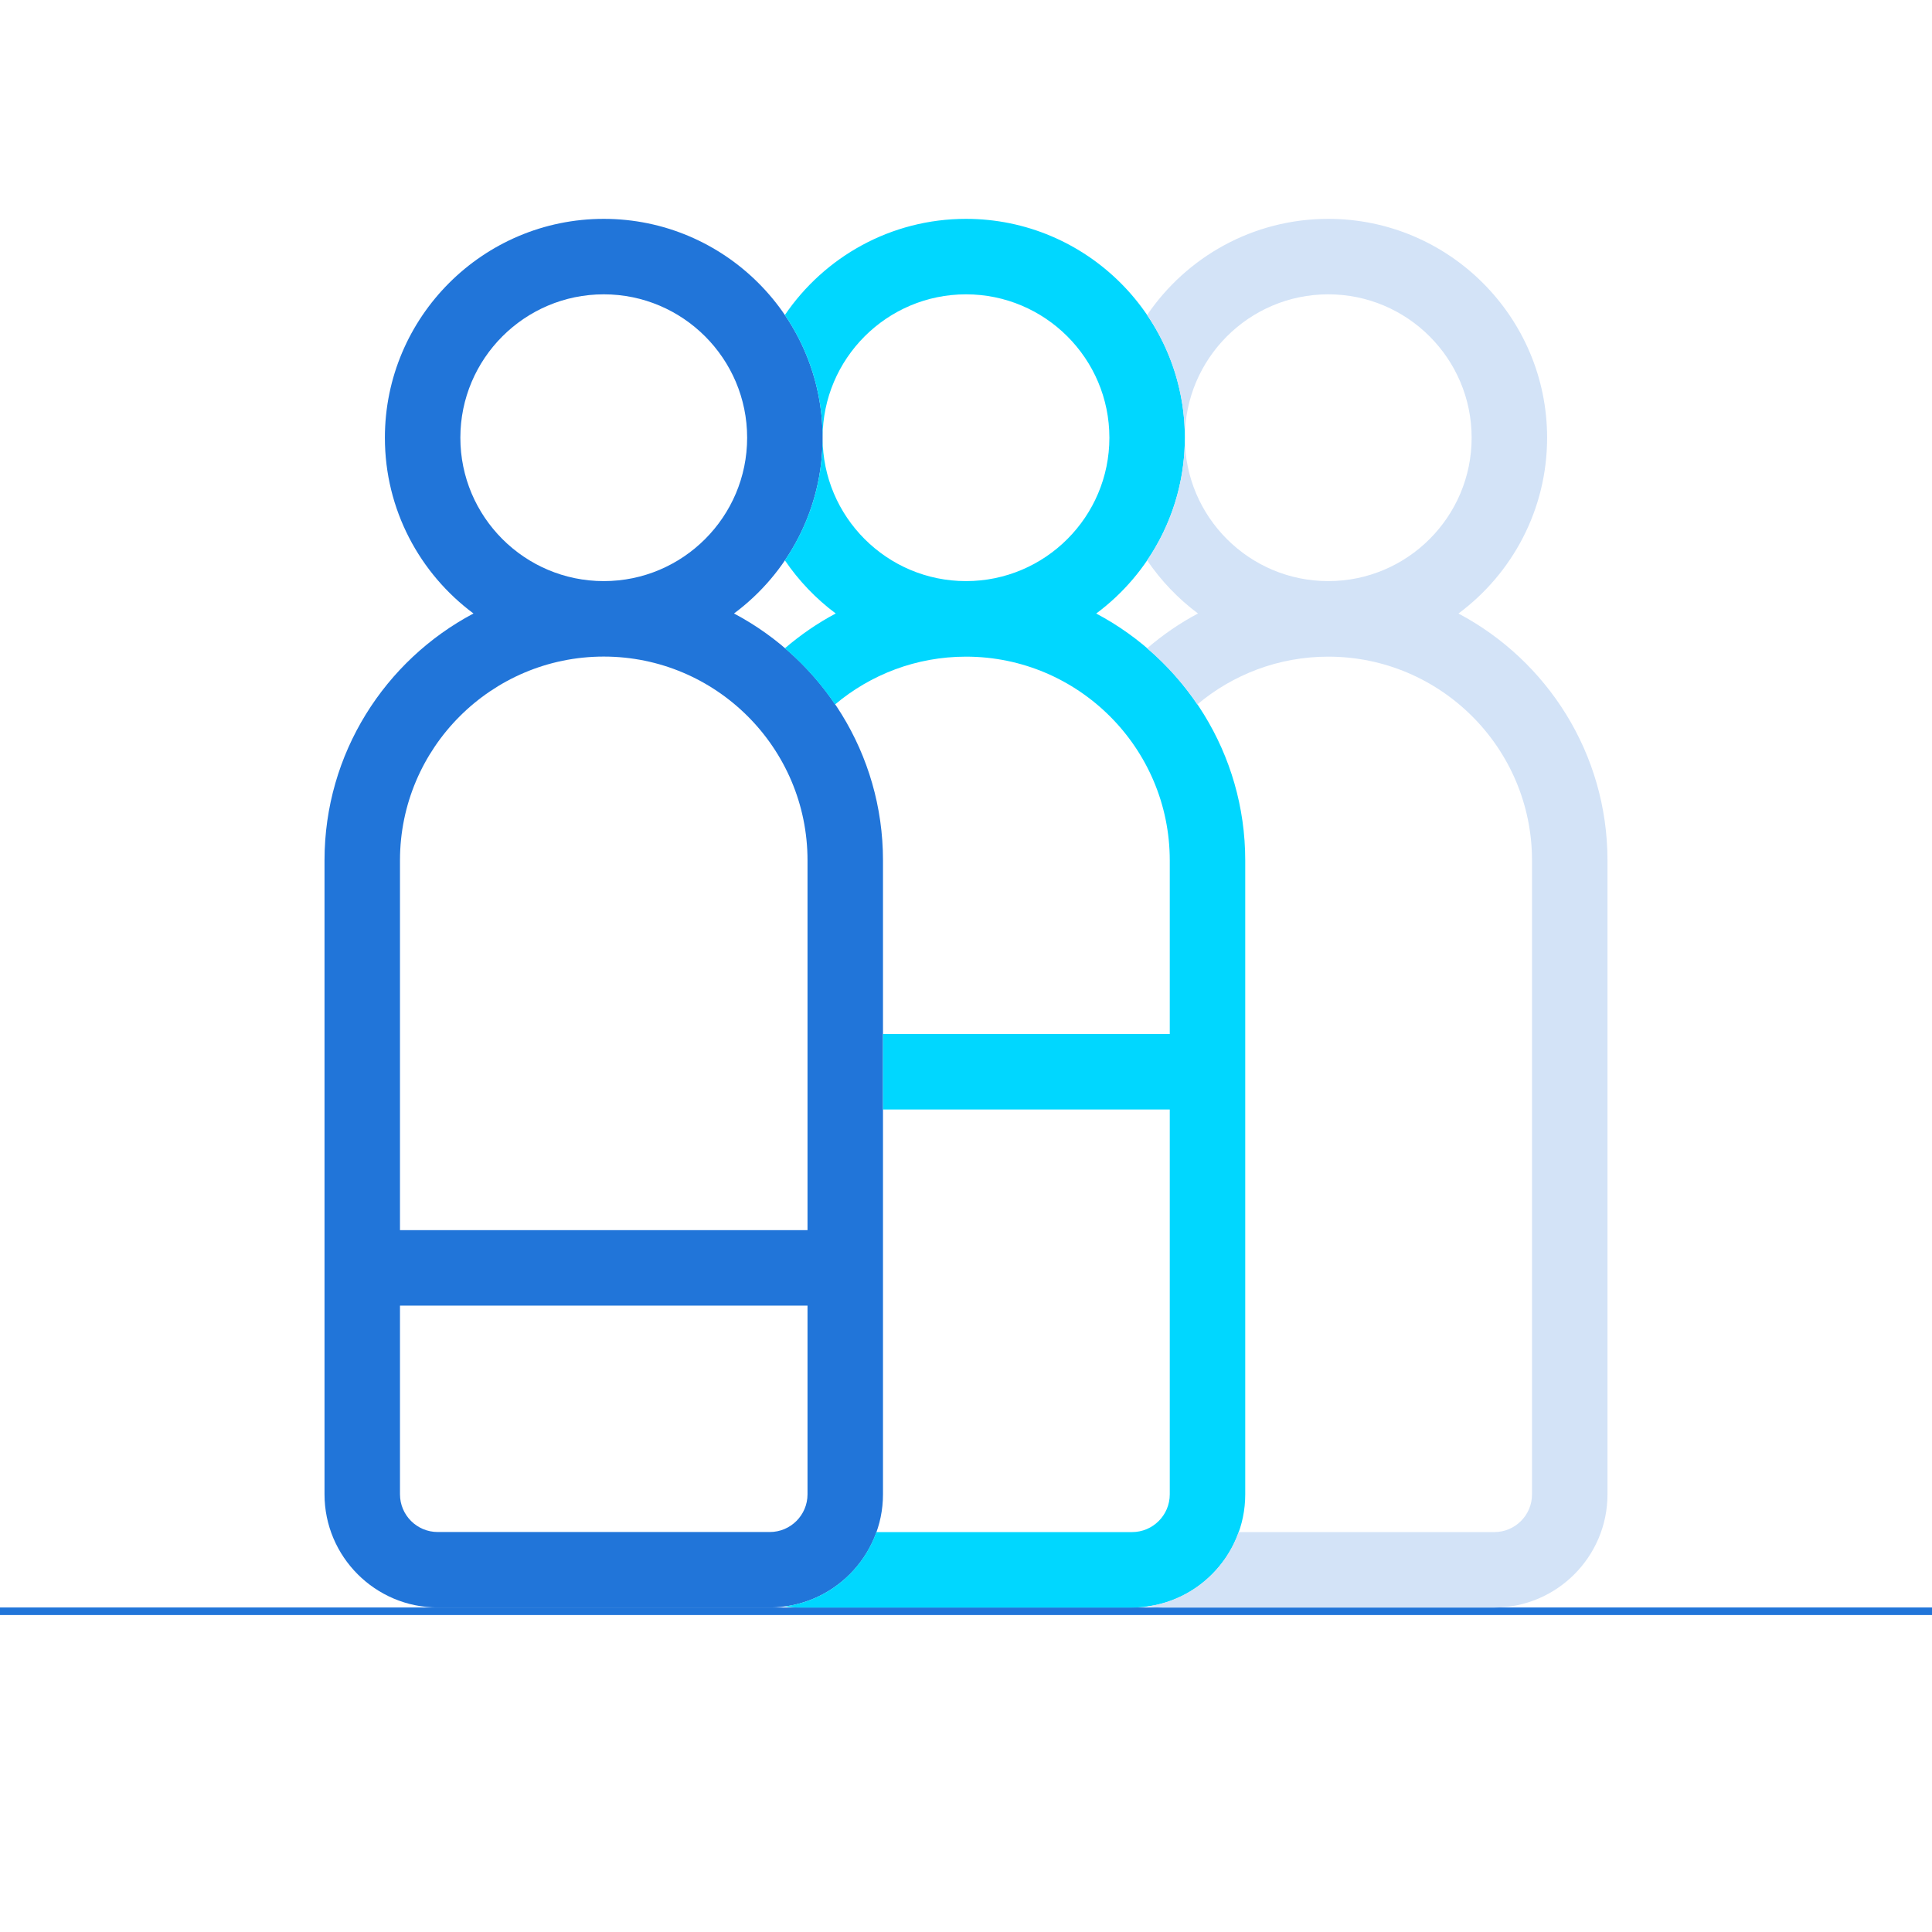 <?xml version="1.0" encoding="UTF-8" standalone="no"?>
<svg xmlns="http://www.w3.org/2000/svg" id="Design" viewBox="0 0 256 256">
  <defs>
    <style>.cls-1{fill:none;stroke:#2175d9;stroke-linecap:round;stroke-linejoin:round;}.cls-2{fill:#2175d9;}.cls-2,.cls-3,.cls-4{stroke-width:0px;}.cls-3{fill:#d3e3f7;}.cls-4{fill:#00d7ff;}</style>
  </defs>
  <line class="cls-1" x1="256" x2="0" y1="213.5" y2="213.5"/>
  <path class="cls-2" d="m97.26,81.29c7.12-5.29,11.74-13.76,11.74-23.29,0-15.99-13.01-29-29-29s-29,13.01-29,29c0,9.53,4.62,18,11.74,23.29-11.73,6.21-19.74,18.54-19.74,32.71v84c0,8.27,6.73,15,15,15h44c8.27,0,15-6.73,15-15v-84c0-14.17-8.01-26.5-19.74-32.71Zm-36.26-23.29c0-10.48,8.52-19,19-19s19,8.52,19,19-8.52,19-19,19-19-8.52-19-19Zm19,29c14.89,0,27,12.11,27,27v49h-54v-49c0-14.89,12.11-27,27-27Zm22,116h-44c-2.76,0-5-2.24-5-5v-25h54v25c0,2.76-2.24,5-5,5Z"/>
  <path class="cls-4" d="m145.26,81.29c7.12-5.29,11.74-13.76,11.74-23.29,0-15.99-13.01-29-29-29-9.97,0-18.78,5.06-24,12.74,3.15,4.64,5,10.24,5,16.26,0-10.48,8.52-19,19-19s19,8.52,19,19-8.52,19-19,19-19-8.52-19-19c0,6.02-1.85,11.61-5,16.25,1.84,2.7,4.12,5.09,6.74,7.04-2.42,1.28-4.67,2.84-6.74,4.61,2.54,2.17,4.77,4.67,6.65,7.44,4.7-3.95,10.75-6.33,17.35-6.33,14.89,0,27,12.11,27,27v23h-38v10h38v51c0,2.76-2.24,5-5,5h-33.88c-1.85,5.21-6.49,9.1-12.12,9.85.66.09,1.32.15,2,.15h44c8.27,0,15-6.73,15-15v-84c0-14.17-8.01-26.5-19.74-32.71Z"/>
  <path class="cls-3" d="m193.26,81.29c7.12-5.29,11.74-13.76,11.74-23.29,0-15.99-13.01-29-29-29-9.97,0-18.78,5.06-24,12.74,3.15,4.64,5,10.24,5,16.26,0-10.48,8.52-19,19-19s19,8.52,19,19-8.52,19-19,19-19-8.52-19-19c0,6.02-1.85,11.61-5,16.25,1.84,2.7,4.12,5.09,6.74,7.04-2.42,1.28-4.67,2.84-6.74,4.61,2.54,2.17,4.77,4.67,6.65,7.44,4.7-3.95,10.75-6.33,17.35-6.33,14.89,0,27,12.11,27,27v84c0,2.76-2.24,5-5,5h-33.88c-1.85,5.21-6.49,9.1-12.12,9.85.66.09,1.32.15,2,.15h44c8.27,0,15-6.73,15-15v-84c0-14.17-8.01-26.5-19.74-32.71Z"/>
</svg>
